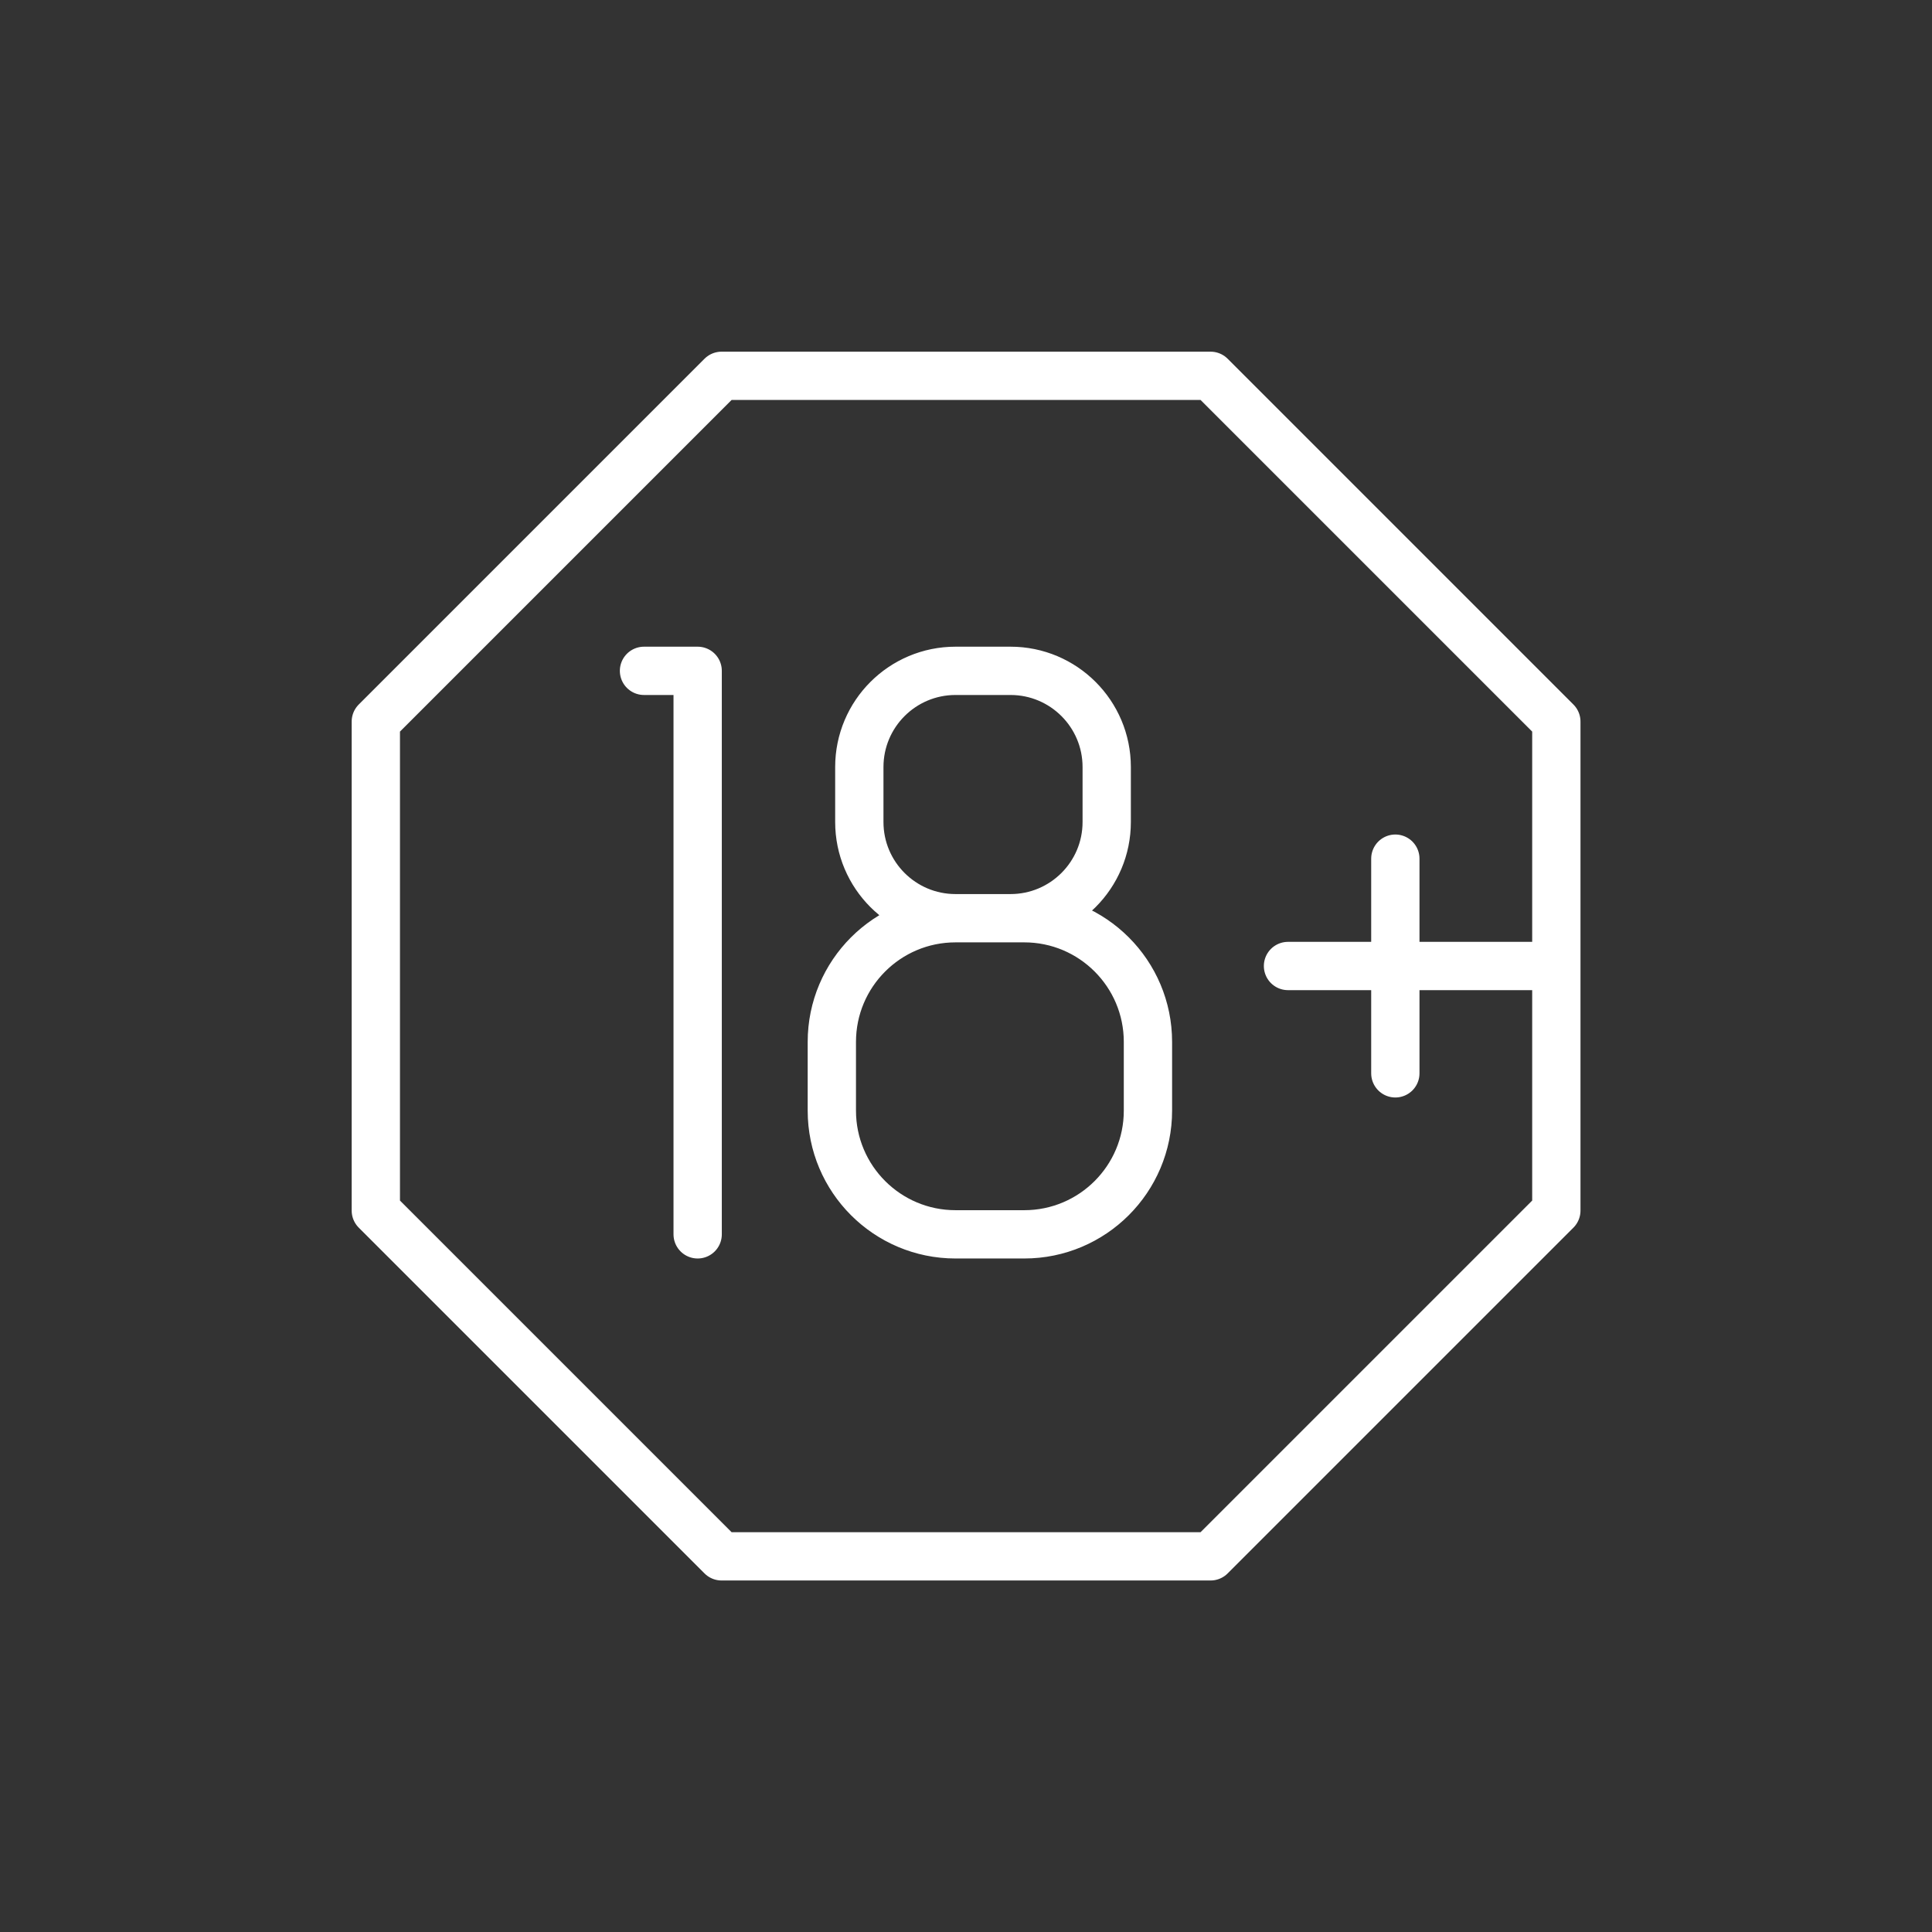 <svg width="120" height="120" viewBox="0 0 120 120" fill="none" xmlns="http://www.w3.org/2000/svg">
<rect x="0" y="0" width="120" height="120" fill="#333333" stroke="none"/>
<path d="M86.667 53.333V60M86.667 60V66.667M86.667 60H96.667M86.667 60H80M59.35 57.032H63.618C67.861 57.032 71.301 60.472 71.301 64.715V68.984C71.301 73.227 67.861 76.667 63.618 76.667H59.35C55.106 76.667 51.667 73.227 51.667 68.984V64.715C51.667 60.472 55.106 57.032 59.35 57.032ZM59.35 57.032L62.764 57.032C66.064 57.032 68.74 54.357 68.74 51.057V47.642C68.74 44.342 66.064 41.667 62.764 41.667H59.35C56.049 41.667 53.374 44.342 53.374 47.642V51.057C53.374 54.357 56.049 57.032 59.35 57.032ZM40 41.667H43.333V76.667M44.819 23.343L23.343 44.819V75.191L44.819 96.667H75.191L96.667 75.191V44.819L75.191 23.343H44.819Z" stroke="white" stroke-width="3" stroke-miterlimit="10" stroke-linecap="round" stroke-linejoin="round"/>
</svg>
